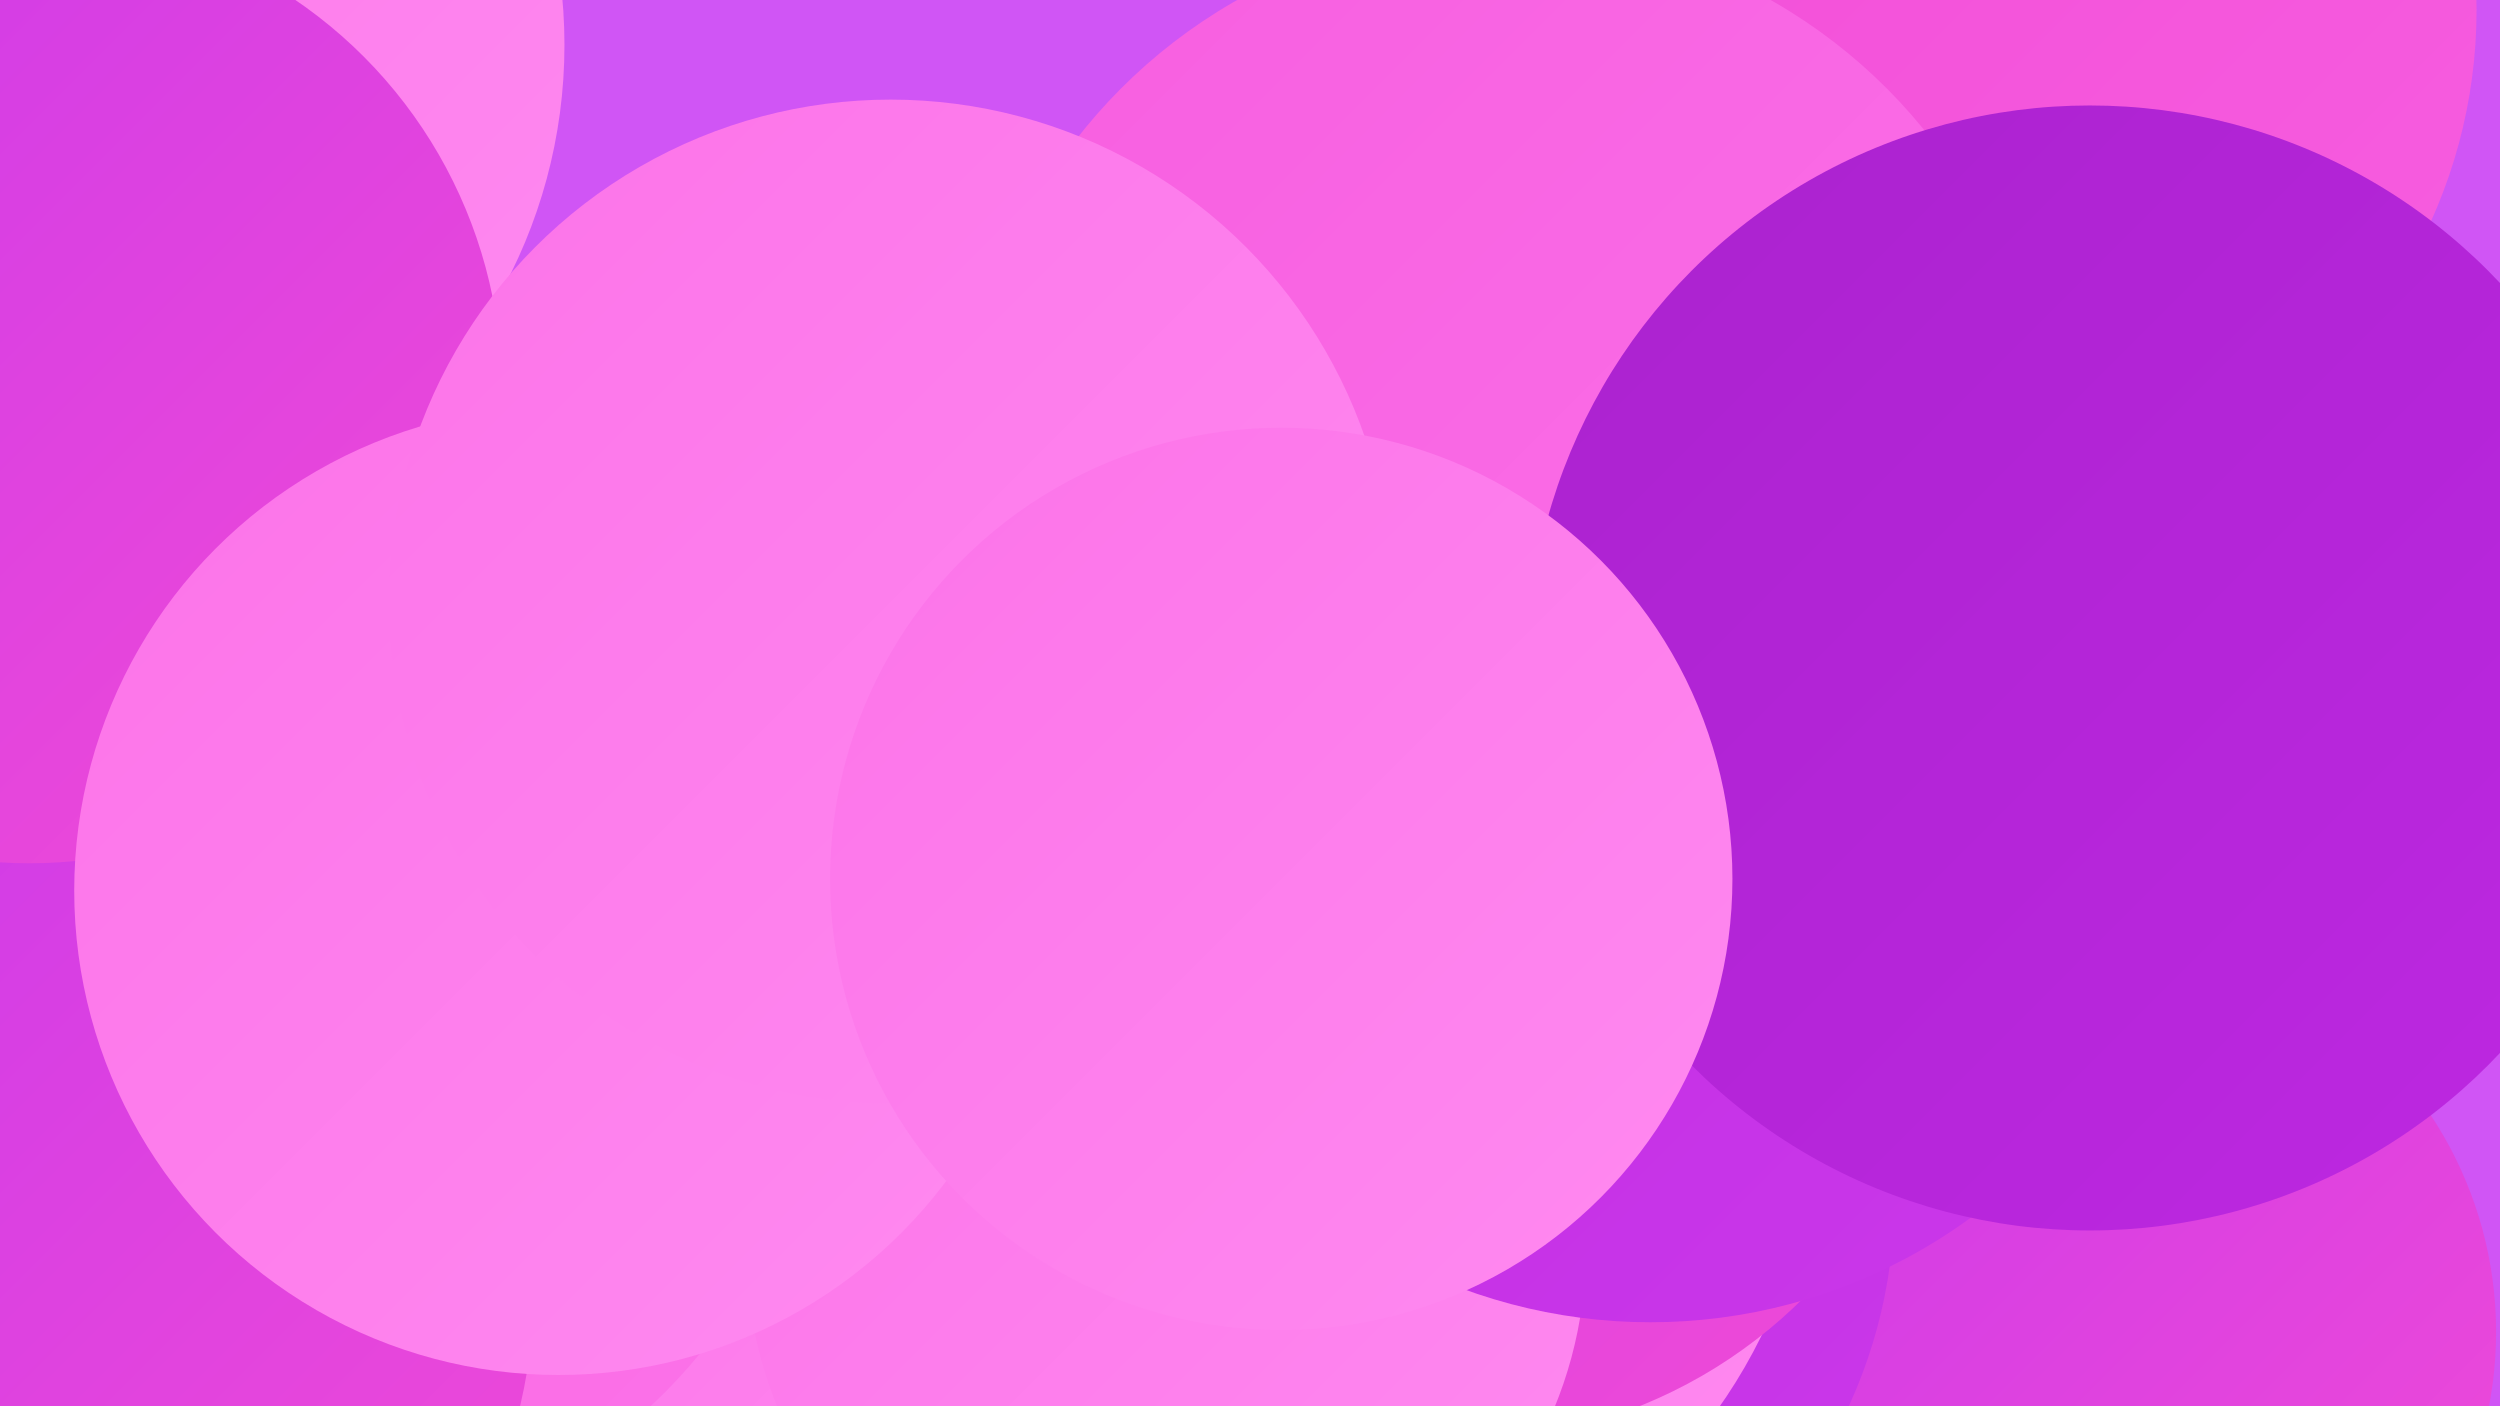 <?xml version="1.0" encoding="UTF-8"?><svg width="1280" height="720" xmlns="http://www.w3.org/2000/svg"><defs><linearGradient id="grad0" x1="0%" y1="0%" x2="100%" y2="100%"><stop offset="0%" style="stop-color:#aa22ce;stop-opacity:1" /><stop offset="100%" style="stop-color:#be28e2;stop-opacity:1" /></linearGradient><linearGradient id="grad1" x1="0%" y1="0%" x2="100%" y2="100%"><stop offset="0%" style="stop-color:#be28e2;stop-opacity:1" /><stop offset="100%" style="stop-color:#cb39ea;stop-opacity:1" /></linearGradient><linearGradient id="grad2" x1="0%" y1="0%" x2="100%" y2="100%"><stop offset="0%" style="stop-color:#cb39ea;stop-opacity:1" /><stop offset="100%" style="stop-color:#f14bd6;stop-opacity:1" /></linearGradient><linearGradient id="grad3" x1="0%" y1="0%" x2="100%" y2="100%"><stop offset="0%" style="stop-color:#f14bd6;stop-opacity:1" /><stop offset="100%" style="stop-color:#f75ee0;stop-opacity:1" /></linearGradient><linearGradient id="grad4" x1="0%" y1="0%" x2="100%" y2="100%"><stop offset="0%" style="stop-color:#f75ee0;stop-opacity:1" /><stop offset="100%" style="stop-color:#fc73e9;stop-opacity:1" /></linearGradient><linearGradient id="grad5" x1="0%" y1="0%" x2="100%" y2="100%"><stop offset="0%" style="stop-color:#fc73e9;stop-opacity:1" /><stop offset="100%" style="stop-color:#ff8af0;stop-opacity:1" /></linearGradient><linearGradient id="grad6" x1="0%" y1="0%" x2="100%" y2="100%"><stop offset="0%" style="stop-color:#ff8af0;stop-opacity:1" /><stop offset="100%" style="stop-color:#aa22ce;stop-opacity:1" /></linearGradient></defs><rect width="1280" height="720" fill="#d055f5" /><circle cx="1077" cy="682" r="201" fill="url(#grad2)" /><circle cx="429" cy="676" r="199" fill="url(#grad5)" /><circle cx="714" cy="613" r="256" fill="url(#grad1)" /><circle cx="26" cy="23" r="263" fill="url(#grad5)" /><circle cx="656" cy="563" r="274" fill="url(#grad5)" /><circle cx="746" cy="487" r="251" fill="url(#grad2)" /><circle cx="145" cy="518" r="276" fill="url(#grad4)" /><circle cx="29" cy="663" r="244" fill="url(#grad2)" /><circle cx="812" cy="266" r="282" fill="url(#grad3)" /><circle cx="930" cy="50" r="236" fill="url(#grad4)" /><circle cx="597" cy="639" r="215" fill="url(#grad5)" /><circle cx="366" cy="434" r="185" fill="url(#grad6)" /><circle cx="15" cy="200" r="242" fill="url(#grad2)" /><circle cx="845" cy="399" r="278" fill="url(#grad1)" /><circle cx="286" cy="456" r="248" fill="url(#grad5)" /><circle cx="1005" cy="5" r="263" fill="url(#grad3)" /><circle cx="770" cy="241" r="277" fill="url(#grad4)" /><circle cx="456" cy="308" r="257" fill="url(#grad5)" /><circle cx="1070" cy="342" r="288" fill="url(#grad0)" /><circle cx="656" cy="450" r="231" fill="url(#grad5)" /></svg>
